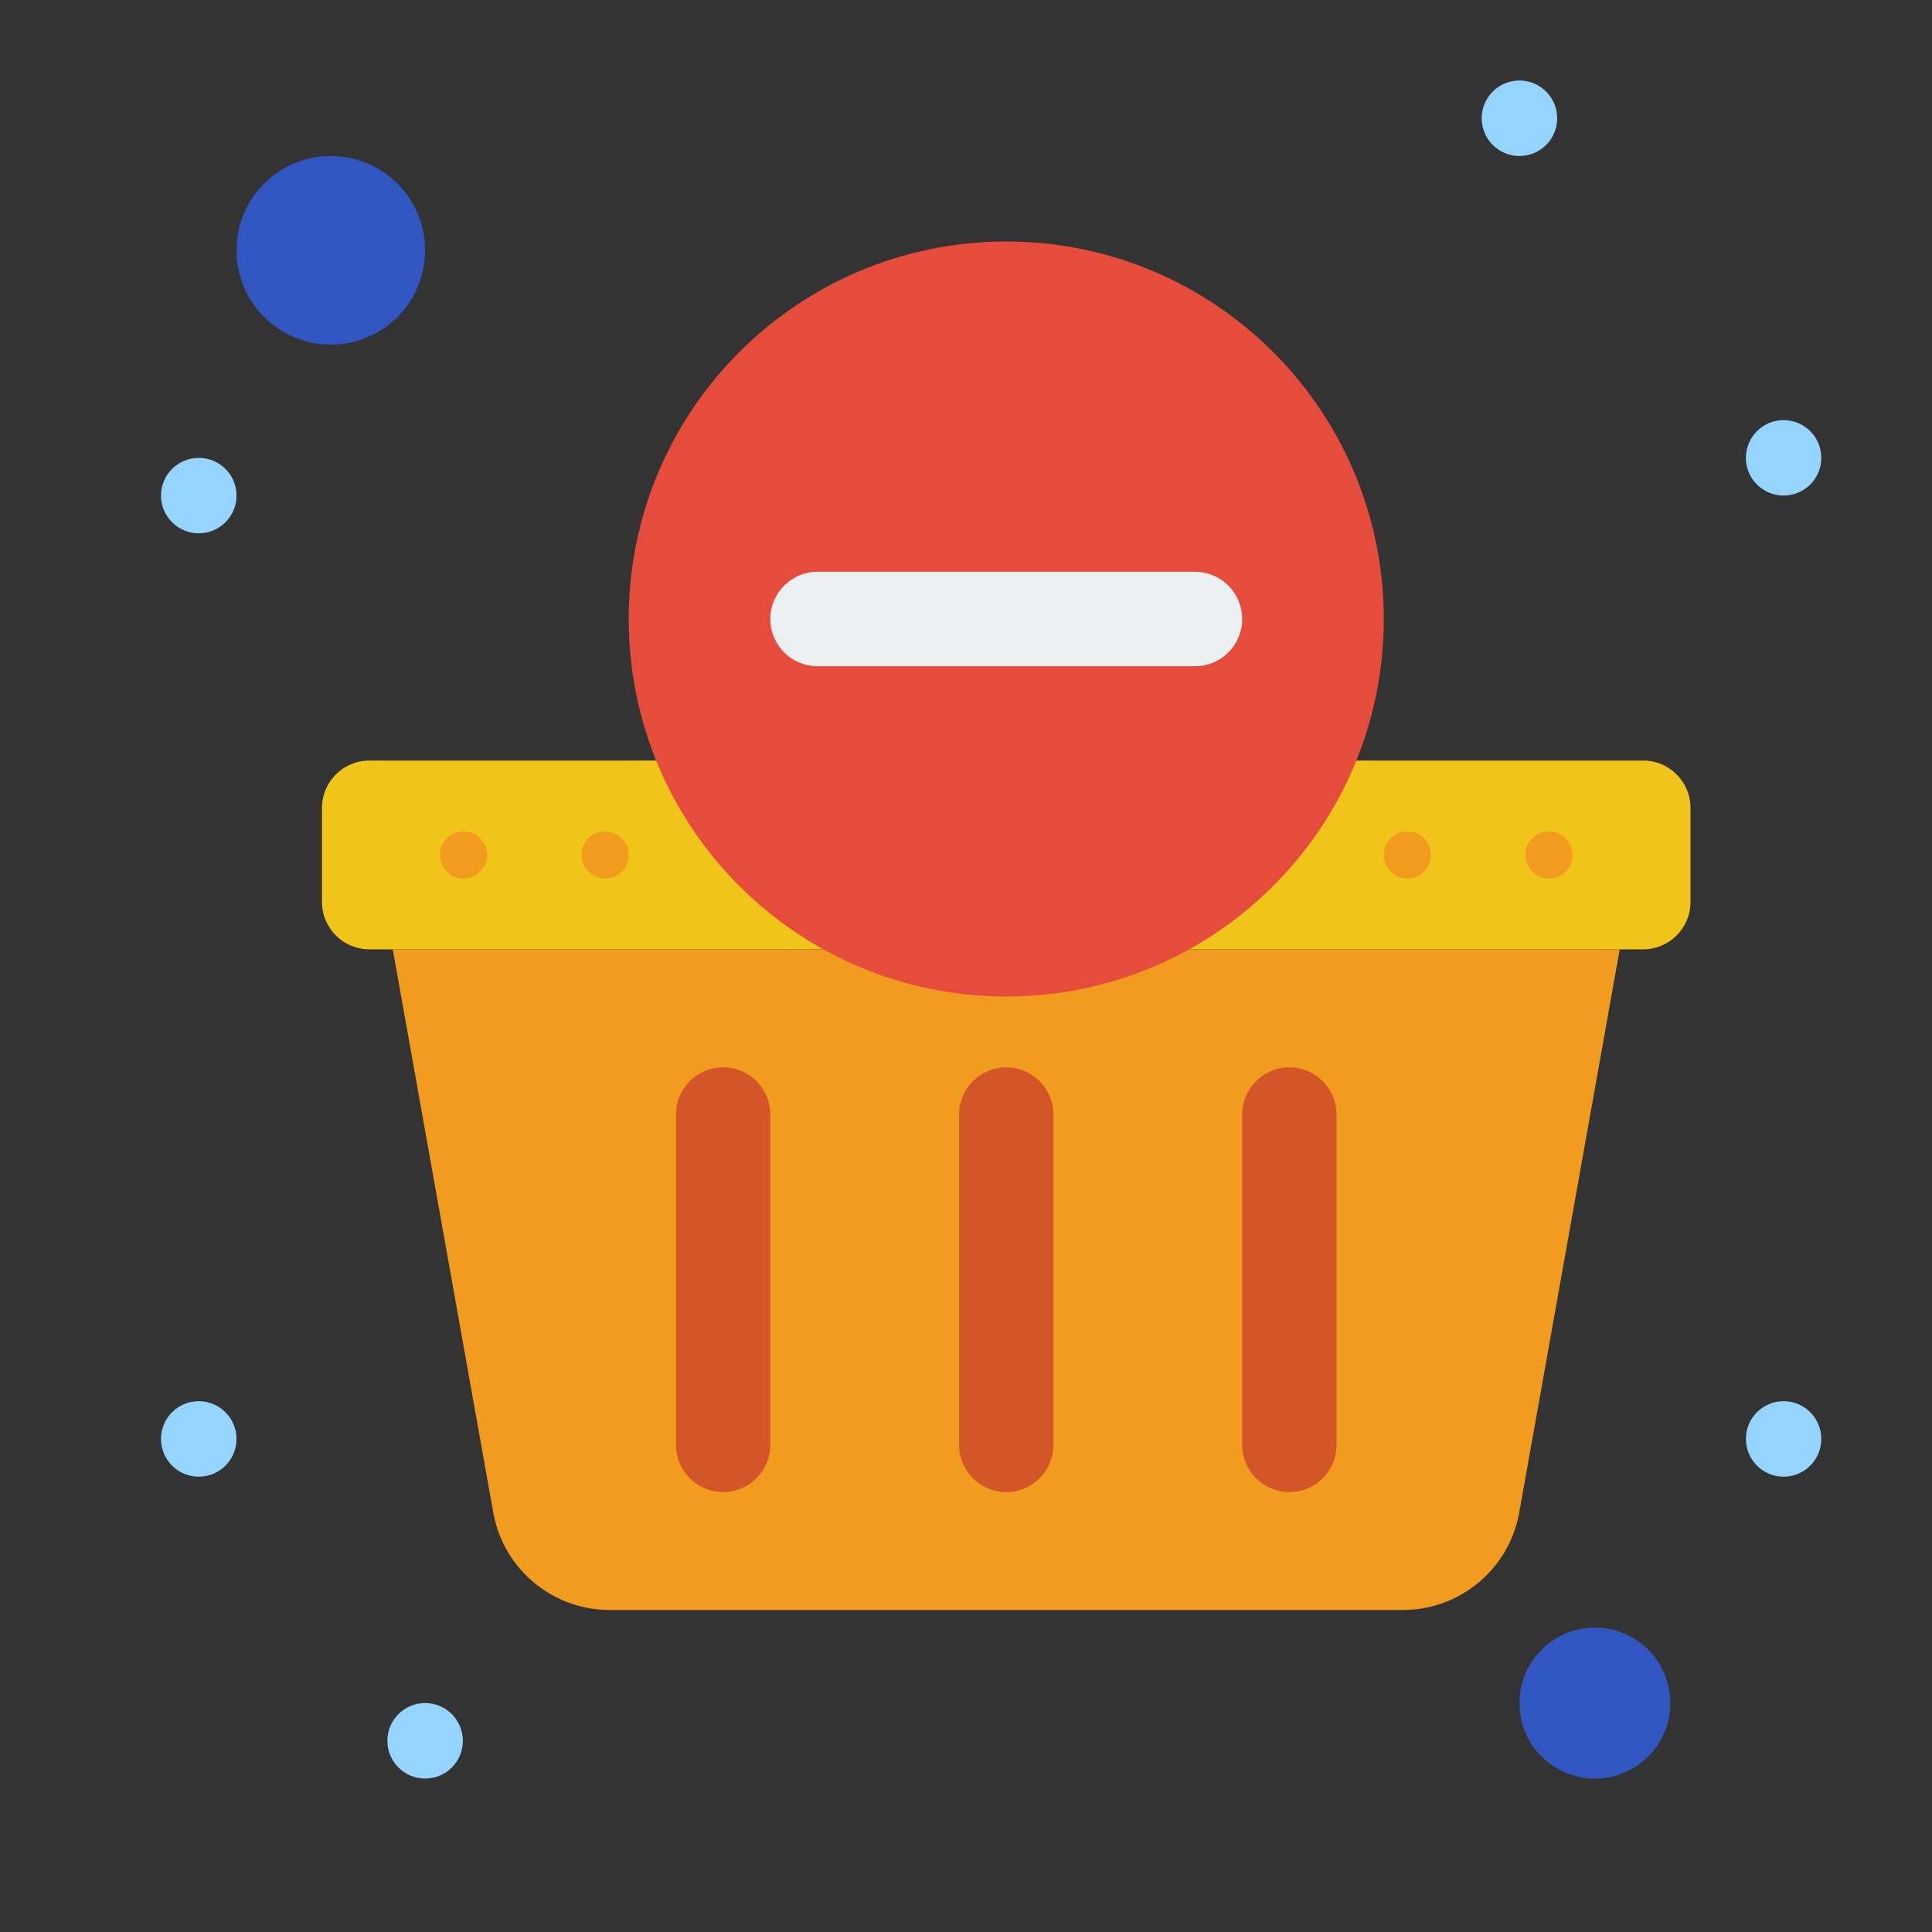 <svg width="24" height="24" viewBox="0 0 24 24" fill="none" xmlns="http://www.w3.org/2000/svg">
<rect x="0" y="0" width="24" height="24" fill="#333333" stroke="none"/>
<path d="M22.156 5.219C22.415 5.219 22.625 5.429 22.625 5.688C22.625 5.946 22.415 6.156 22.156 6.156C21.898 6.156 21.688 5.946 21.688 5.688C21.688 5.429 21.898 5.219 22.156 5.219Z" fill="#94D4FF"/>
<path d="M22.156 17.406C22.415 17.406 22.625 17.616 22.625 17.875C22.625 18.134 22.415 18.344 22.156 18.344C21.898 18.344 21.688 18.134 21.688 17.875C21.688 17.616 21.898 17.406 22.156 17.406Z" fill="#94D4FF"/>
<path d="M19.812 20.219C20.331 20.219 20.75 20.638 20.75 21.156C20.75 21.674 20.331 22.094 19.812 22.094C19.294 22.094 18.875 21.674 18.875 21.156C18.875 20.638 19.294 20.219 19.812 20.219Z" fill="#3256C1"/>
<path d="M18.875 1C19.134 1 19.344 1.21 19.344 1.469C19.344 1.728 19.134 1.938 18.875 1.938C18.616 1.938 18.406 1.728 18.406 1.469C18.406 1.21 18.616 1 18.875 1Z" fill="#94D4FF"/>
<path d="M5.281 21.156C5.54 21.156 5.75 21.366 5.75 21.625C5.75 21.884 5.54 22.094 5.281 22.094C5.022 22.094 4.812 21.884 4.812 21.625C4.812 21.366 5.022 21.156 5.281 21.156Z" fill="#94D4FF"/>
<path d="M4.109 1.938C4.757 1.938 5.281 2.462 5.281 3.109C5.281 3.757 4.757 4.281 4.109 4.281C3.462 4.281 2.938 3.757 2.938 3.109C2.938 2.462 3.462 1.938 4.109 1.938Z" fill="#3256C1"/>
<path d="M2.469 5.688C2.728 5.688 2.938 5.897 2.938 6.156C2.938 6.415 2.728 6.625 2.469 6.625C2.21 6.625 2 6.415 2 6.156C2 5.897 2.21 5.688 2.469 5.688Z" fill="#94D4FF"/>
<path d="M2.469 17.406C2.728 17.406 2.938 17.616 2.938 17.875C2.938 18.134 2.728 18.344 2.469 18.344C2.21 18.344 2 18.134 2 17.875C2 17.616 2.21 17.406 2.469 17.406Z" fill="#94D4FF"/>
<g clip-path="url(#clip0_75_4723)">
<path d="M16.847 9.448H20.414C20.737 9.449 20.999 9.711 21 10.034V11.207C20.999 11.53 20.737 11.792 20.414 11.793H4.586C4.263 11.792 4.001 11.53 4 11.207V10.034C4.001 9.711 4.263 9.449 4.586 9.448H16.847Z" fill="#F0C419"/>
<path d="M14.771 11.793H20.121L18.872 18.792C18.746 19.491 18.137 20 17.427 20H7.573C6.863 20 6.254 19.491 6.128 18.792L4.879 11.793H14.771Z" fill="#F29C1F"/>
<path d="M5.759 10.914C5.92 10.914 6.052 10.783 6.052 10.621C6.052 10.459 5.92 10.328 5.759 10.328C5.597 10.328 5.465 10.459 5.465 10.621C5.465 10.783 5.597 10.914 5.759 10.914Z" fill="#F29C1F"/>
<path d="M7.517 10.914C7.679 10.914 7.81 10.783 7.81 10.621C7.81 10.459 7.679 10.328 7.517 10.328C7.355 10.328 7.224 10.459 7.224 10.621C7.224 10.783 7.355 10.914 7.517 10.914Z" fill="#F29C1F"/>
<path d="M17.483 10.914C17.645 10.914 17.776 10.783 17.776 10.621C17.776 10.459 17.645 10.328 17.483 10.328C17.321 10.328 17.19 10.459 17.19 10.621C17.19 10.783 17.321 10.914 17.483 10.914Z" fill="#F29C1F"/>
<path d="M19.241 10.914C19.403 10.914 19.534 10.783 19.534 10.621C19.534 10.459 19.403 10.328 19.241 10.328C19.079 10.328 18.948 10.459 18.948 10.621C18.948 10.783 19.079 10.914 19.241 10.914Z" fill="#F29C1F"/>
<path d="M13.086 13.845C13.086 13.521 12.824 13.259 12.5 13.259C12.176 13.259 11.914 13.521 11.914 13.845V17.948C11.914 18.272 12.176 18.535 12.5 18.535C12.824 18.535 13.086 18.272 13.086 17.948V13.845Z" fill="#D25627"/>
<path d="M16.603 13.845C16.603 13.521 16.341 13.259 16.017 13.259C15.694 13.259 15.431 13.521 15.431 13.845V17.948C15.431 18.272 15.694 18.535 16.017 18.535C16.341 18.535 16.603 18.272 16.603 17.948V13.845Z" fill="#D25627"/>
<path d="M9.569 13.845C9.569 13.521 9.307 13.259 8.983 13.259C8.659 13.259 8.397 13.521 8.397 13.845V17.948C8.397 18.272 8.659 18.535 8.983 18.535C9.307 18.535 9.569 18.272 9.569 17.948V13.845Z" fill="#D25627"/>
<path d="M12.5 12.379C15.09 12.379 17.19 10.28 17.19 7.69C17.19 5.1 15.09 3 12.5 3C9.91 3 7.81 5.1 7.81 7.69C7.81 10.28 9.91 12.379 12.5 12.379Z" fill="#E64C3C"/>
<path d="M14.845 7.103H10.155C9.831 7.103 9.569 7.366 9.569 7.69C9.569 8.013 9.831 8.276 10.155 8.276H14.845C15.169 8.276 15.431 8.013 15.431 7.69C15.431 7.366 15.169 7.103 14.845 7.103Z" fill="#ECF0F1"/>
</g>
<defs>
<clipPath id="clip0_75_4723">
<rect width="17" height="17" fill="white" transform="translate(4 3)"/>
</clipPath>
</defs>
</svg>
